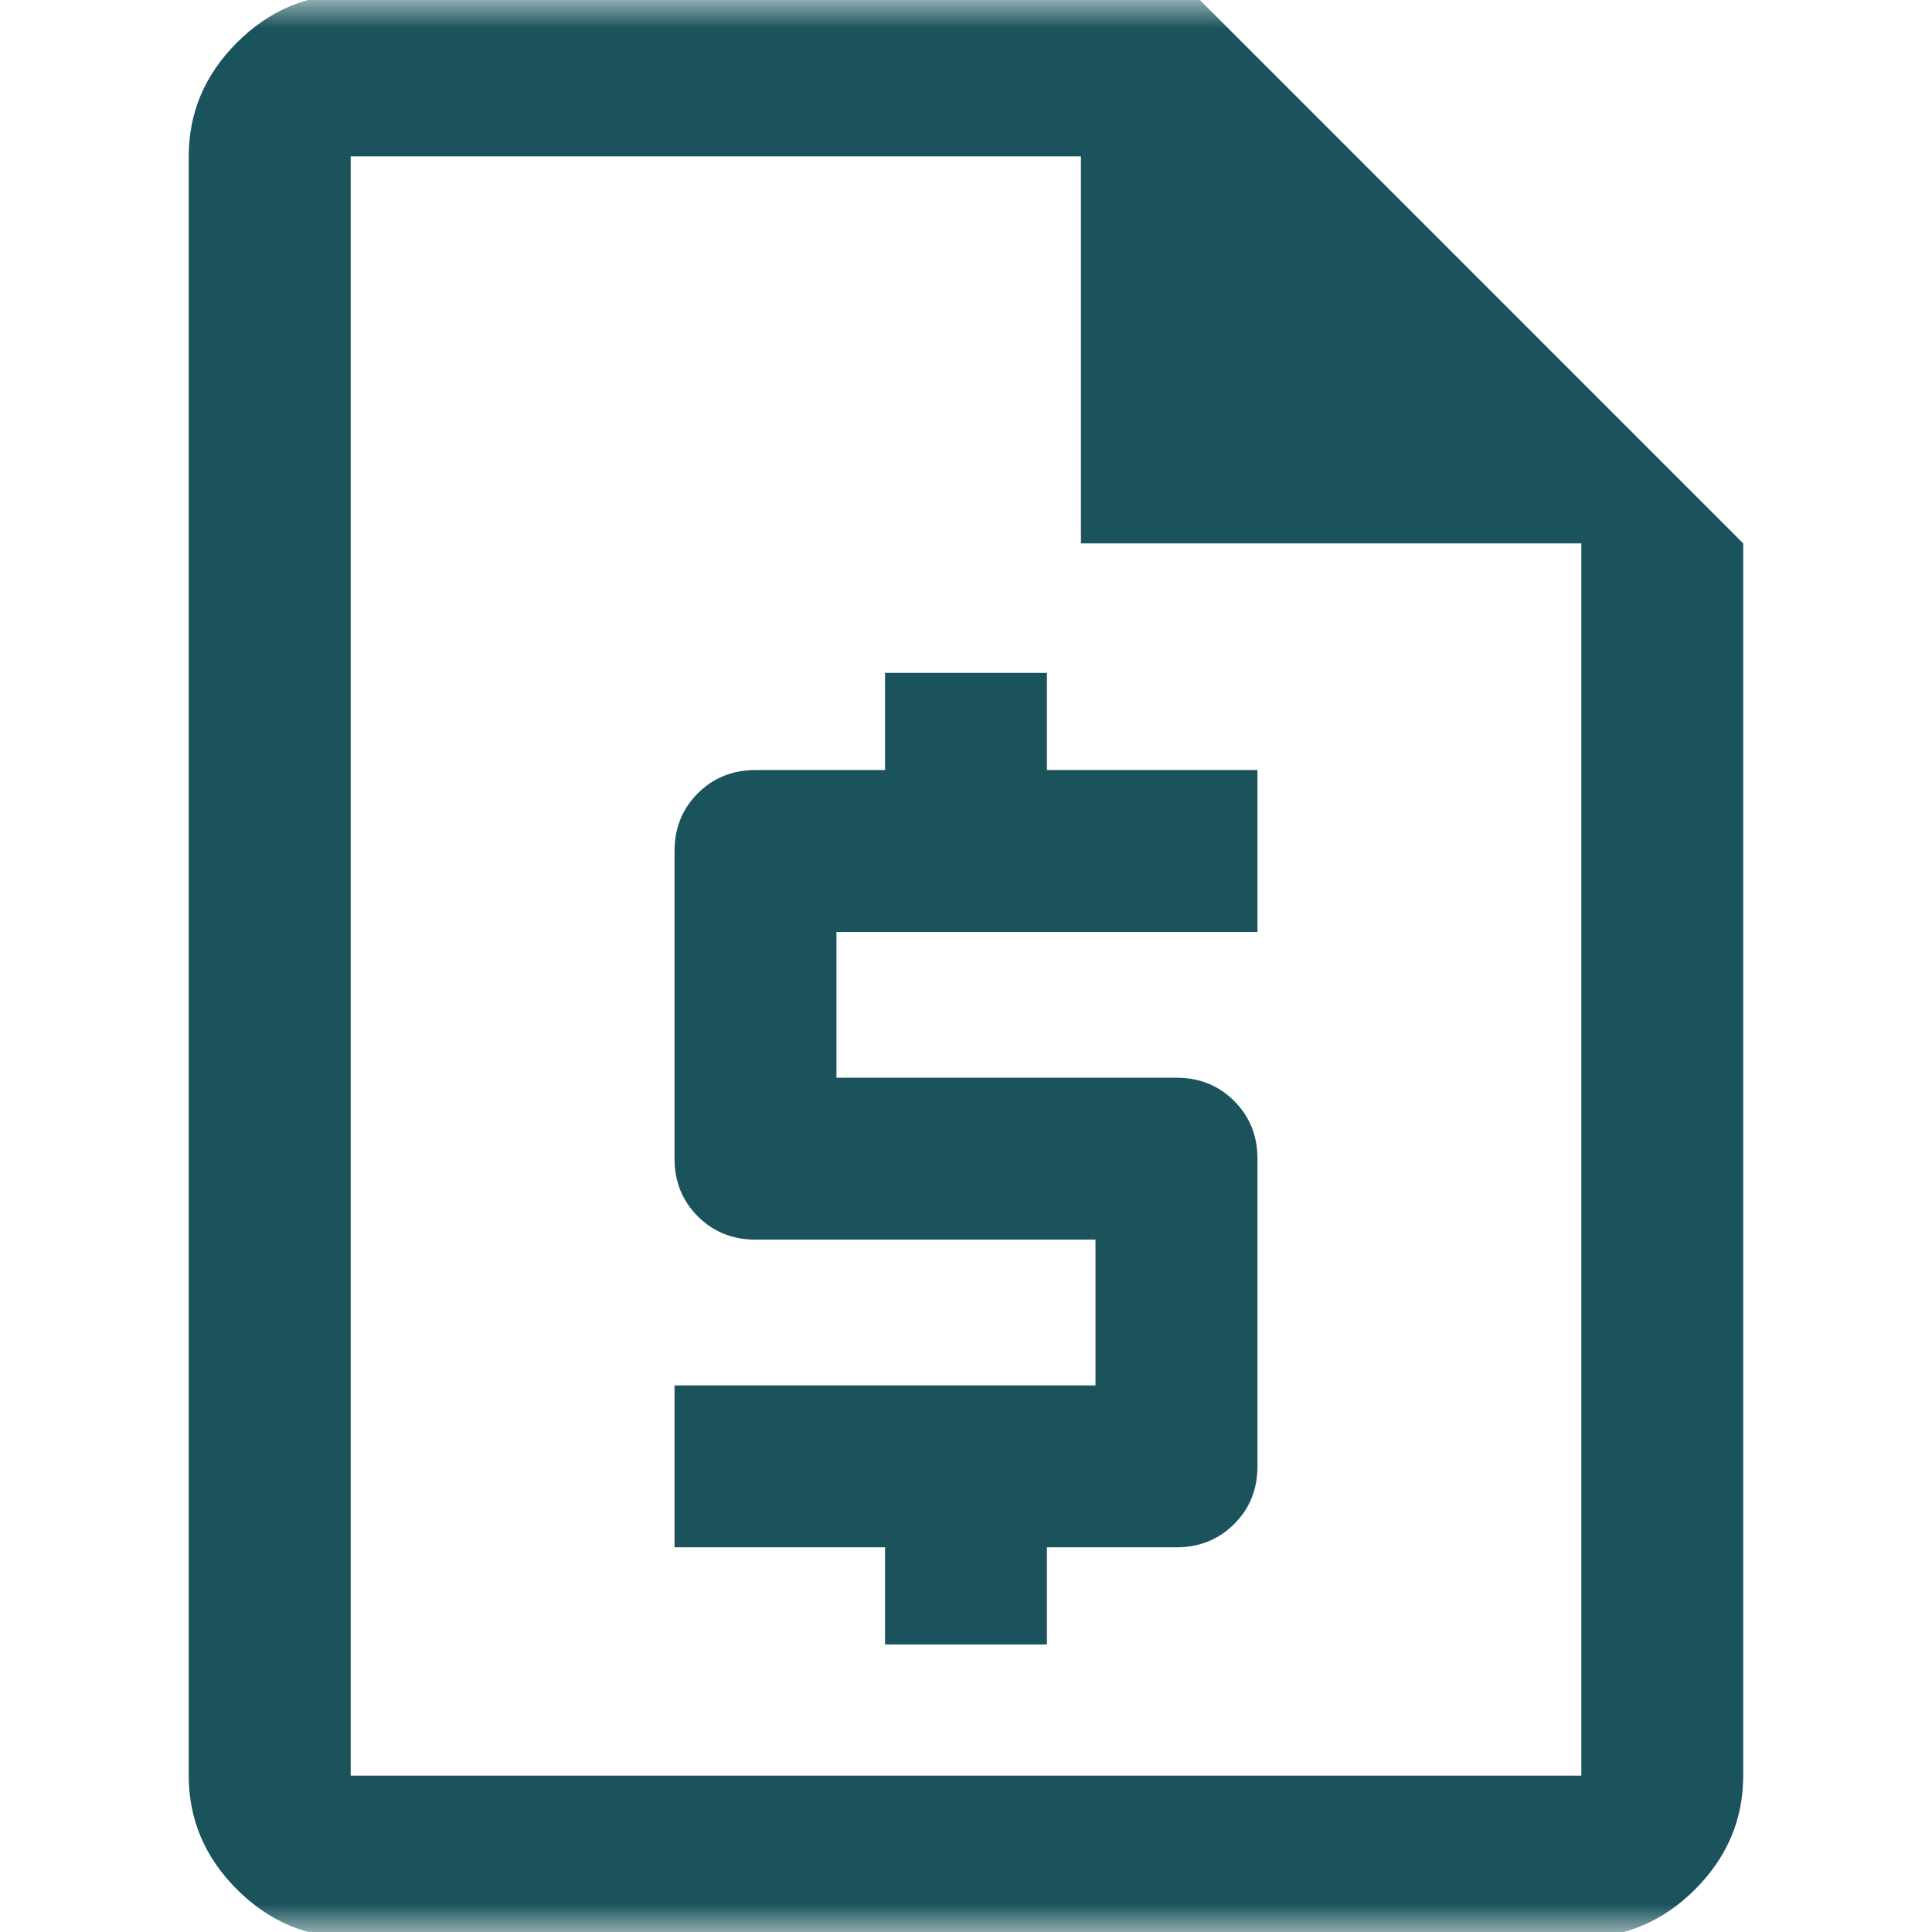 <svg width="35" height="35" viewBox="0 0 35 35" fill="none" xmlns="http://www.w3.org/2000/svg">
<mask id="mask0_1153_3225" style="mask-type:alpha" maskUnits="userSpaceOnUse" x="0" y="0" width="35" height="35">
<rect width="35" height="35" fill="#D9D9D9"/>
</mask>
<g mask="url(#mask0_1153_3225)">
<path d="M16.033 29.791H18.966V28.031H21.314C21.729 28.031 22.077 27.89 22.358 27.609C22.64 27.328 22.78 26.98 22.78 26.564V20.99C22.78 20.575 22.64 20.227 22.358 19.945C22.077 19.664 21.729 19.524 21.314 19.524H15.153V16.884H22.78V13.95H18.966V12.19H16.033V13.95H13.686C13.271 13.95 12.923 14.091 12.641 14.372C12.36 14.653 12.22 15.002 12.22 15.417V20.99C12.22 21.406 12.36 21.754 12.641 22.035C12.923 22.317 13.271 22.457 13.686 22.457H19.846V25.098H12.22V28.031H16.033V29.791ZM6.353 35.1C5.561 35.1 4.874 34.809 4.292 34.228C3.71 33.646 3.419 32.959 3.419 32.167V2.833C3.419 2.041 3.71 1.354 4.292 0.772C4.874 0.19 5.561 -0.101 6.353 -0.101H21.636L31.58 9.844V32.167C31.58 32.959 31.29 33.646 30.708 34.228C30.126 34.809 29.439 35.1 28.647 35.1H6.353ZM19.582 9.844V2.833H6.353V32.167H28.647V9.844H19.582Z" fill="#1A535C"/>
</g>
</svg>
